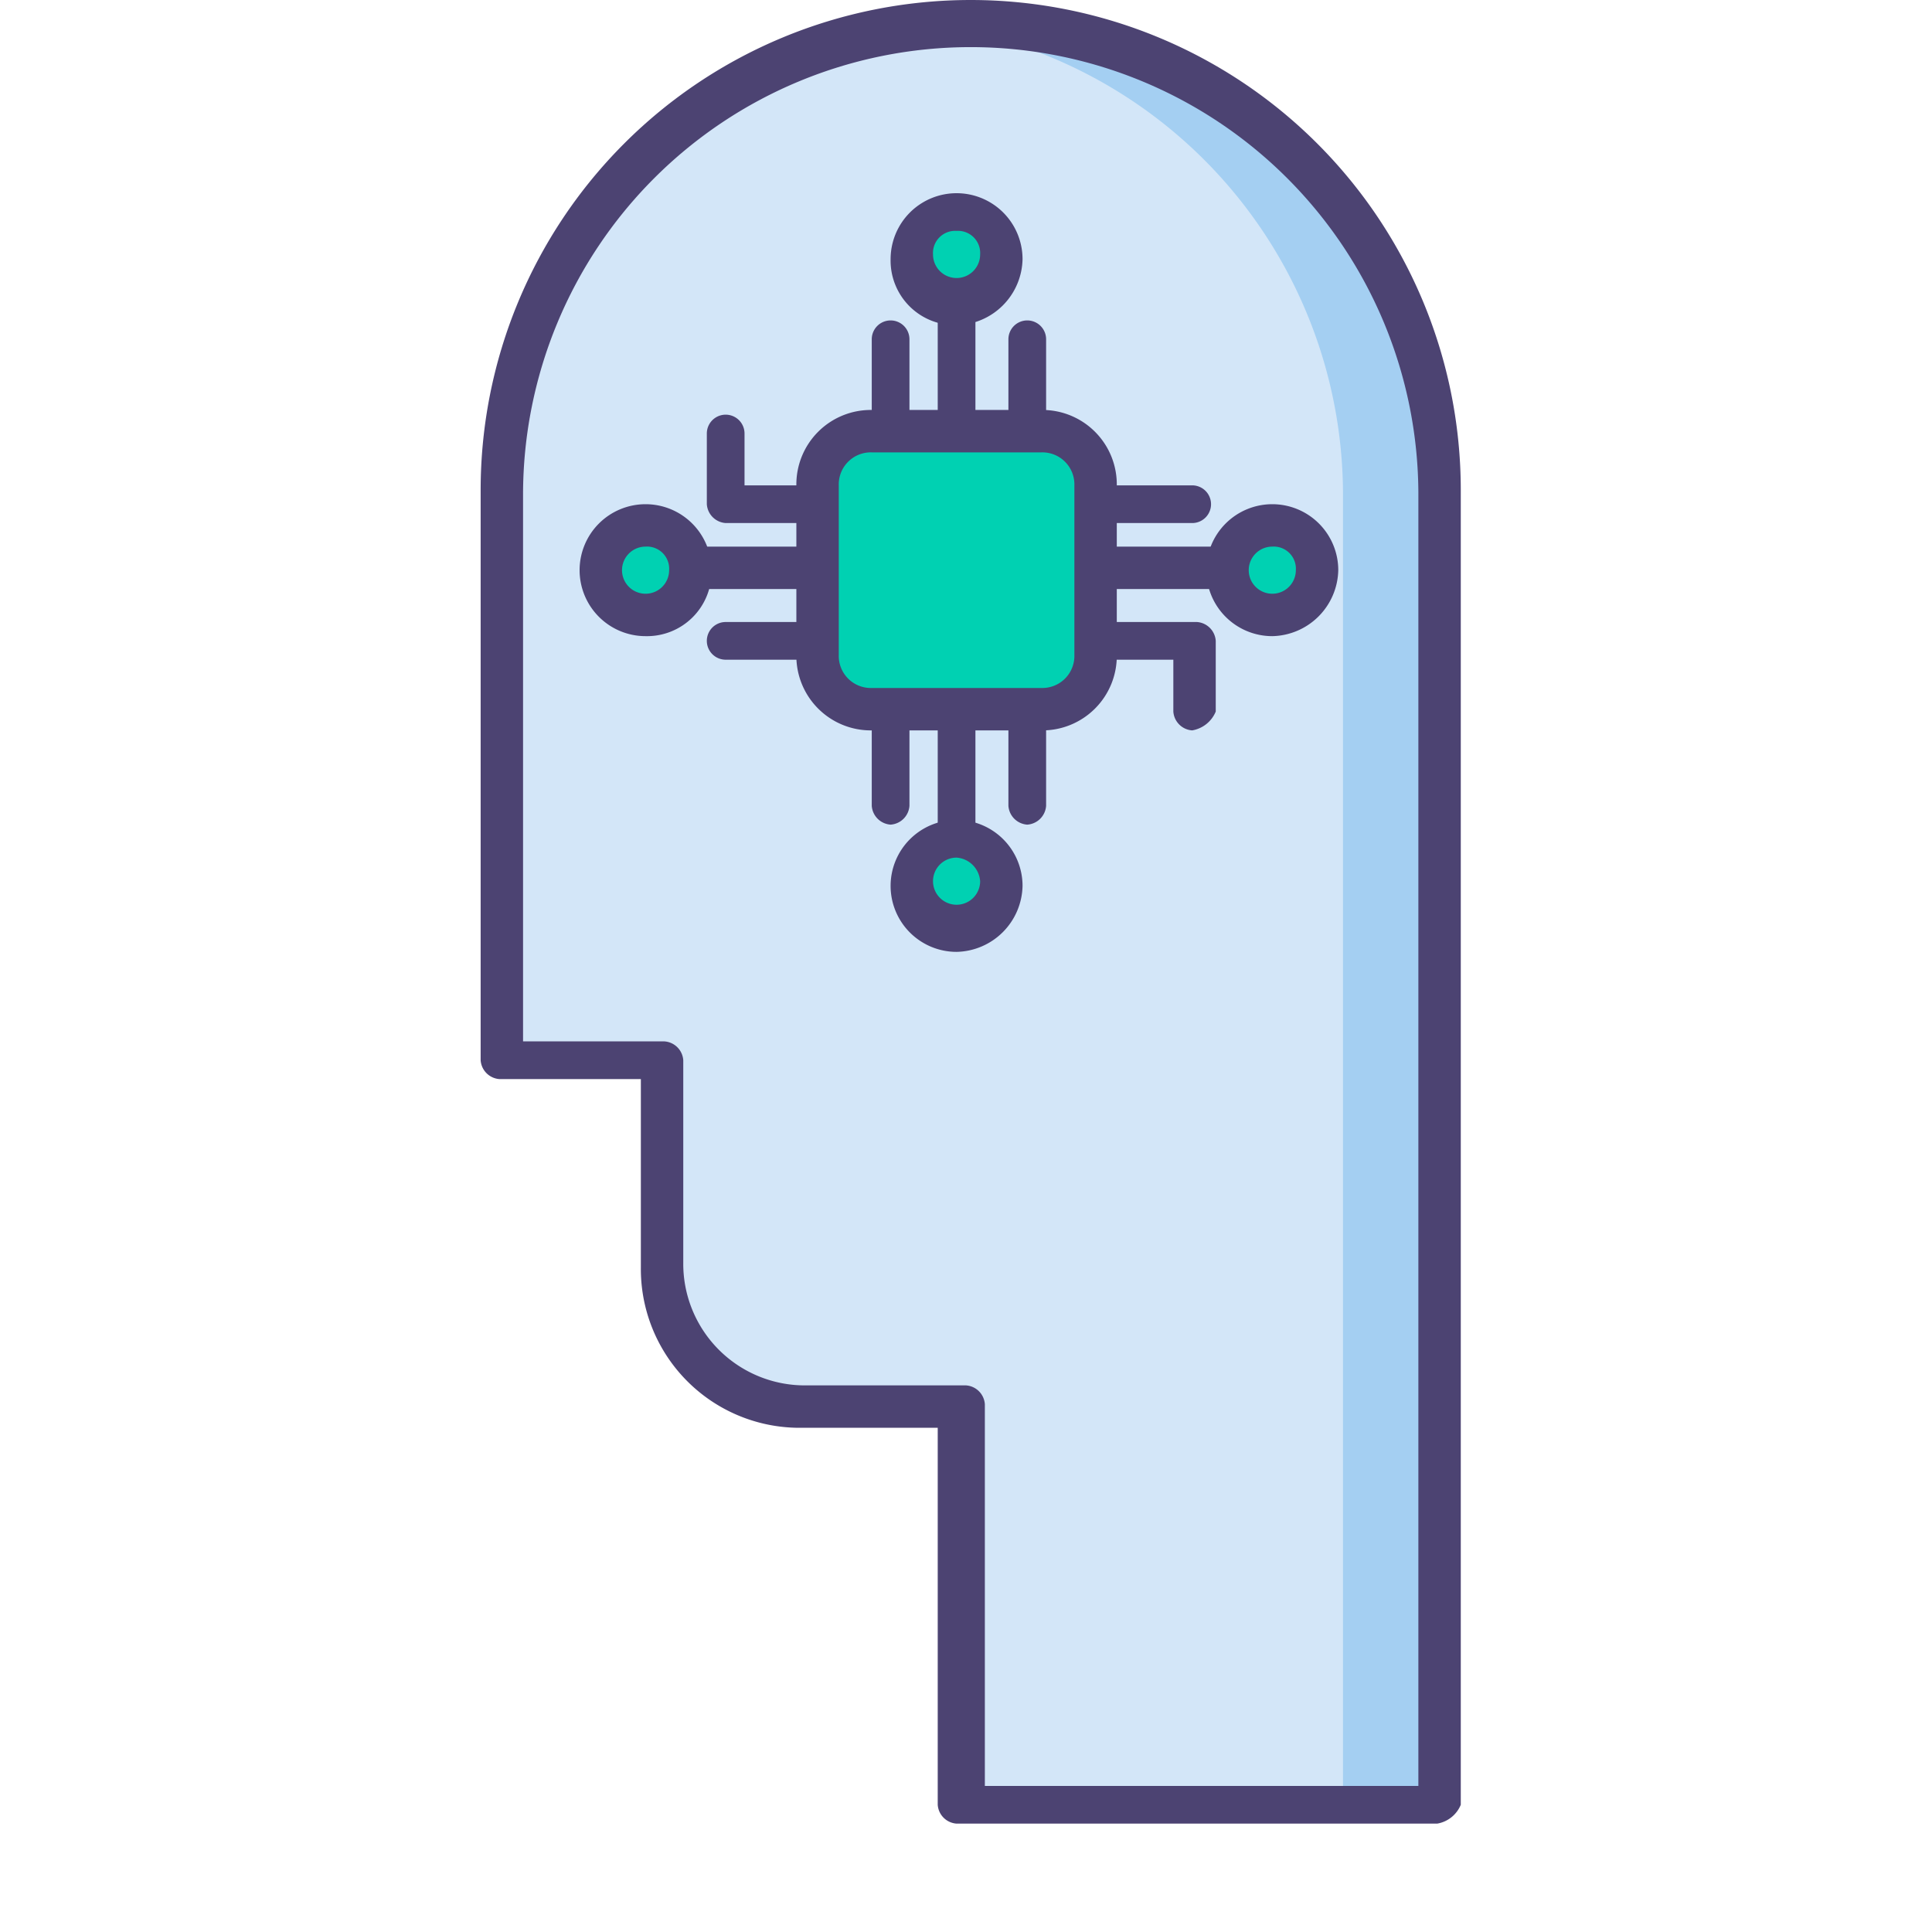 <svg id="Hero" xmlns="http://www.w3.org/2000/svg" viewBox="0 0 41 41"><defs><style>.cls-1{fill:#d3e6f8;}.cls-2{fill:#a4cff2;}.cls-3{fill:#4c4372;}.cls-4{fill:#ff3131;}.cls-5{fill:#00d1b2;}</style></defs><title>robotics-1-teal</title><path class="cls-1" d="M20.5.4a10,10,0,0,0-10,10V22.5h3.4v4.3a3,3,0,0,0,3,3h3.4v8.5H30.5V10.4a10,10,0,0,0-10-10Z"/><path class="cls-2" d="M20.5.4a3.4,3.4,0,0,0-1,.1,10.06,10.06,0,0,1,9,9.9V38.3h2V10.4a10,10,0,0,0-10-10Z"/><path class="cls-3" d="M30.5,38.7H20.3a.43.43,0,0,1-.4-.4h0v-8H17a3.37,3.37,0,0,1-3.4-3.4v-4h-3a.43.43,0,0,1-.4-.4h0V10.4a10.4,10.4,0,1,1,20.8,0V38.3a.66.66,0,0,1-.5.4Zm-9.7-.8h9.3V10.5a9.5,9.5,0,0,0-19,0V22.1h3a.43.43,0,0,1,.4.4v4.3a2.58,2.58,0,0,0,2.6,2.6h3.4a.43.43,0,0,1,.4.4v8.1Z"/><path class="cls-4" d="M22.1,9.1h-.4V15h.4a1.22,1.22,0,0,0,1.2-1.2V10.2a1.13,1.13,0,0,0-1.2-1.1Z"/><path class="cls-3" d="M17.4,14h-2a.4.4,0,0,1,0-.8h2a.4.4,0,1,1,0,.8Z"/><path class="cls-3" d="M17.4,12.5H14.7a.66.66,0,0,1-.5-.4.66.66,0,0,1,.4-.5h2.7a.43.43,0,0,1,.4.4.35.35,0,0,1-.3.5Z"/><path class="cls-3" d="M17.4,11.1h-2a.43.43,0,0,1-.4-.4V9.2a.4.4,0,0,1,.8,0v1.1h1.5a.43.43,0,0,1,.4.4c.1.2-.1.4-.3.4Z"/><path class="cls-3" d="M25.3,15.5a.43.43,0,0,1-.4-.4h0V14H23.4a.4.4,0,0,1,0-.8h2a.43.43,0,0,1,.4.4h0v1.5A.66.66,0,0,1,25.3,15.5Z"/><path class="cls-3" d="M26,12.5H23.3a.66.66,0,0,1-.5-.4.66.66,0,0,1,.4-.5h2.7a.43.43,0,0,1,.4.4.35.35,0,0,1-.3.5Z"/><path class="cls-3" d="M25.3,11.1h-2a.4.4,0,1,1,0-.8h2a.4.4,0,0,1,0,.8Z"/><path class="cls-3" d="M18.9,9.6a.43.43,0,0,1-.4-.4h0v-2a.4.4,0,0,1,.8,0v2a.43.43,0,0,1-.4.4Z"/><path class="cls-3" d="M20.3,9.6a.43.43,0,0,1-.4-.4h0V6.5a.4.4,0,1,1,.8,0h0V9.2c.1.2-.1.4-.4.4Z"/><path class="cls-3" d="M21.8,9.6a.43.43,0,0,1-.4-.4h0v-2a.4.4,0,1,1,.8,0v2a.43.43,0,0,1-.4.4Z"/><path class="cls-3" d="M18.9,17.5a.43.43,0,0,1-.4-.4h0v-2a.4.4,0,1,1,.8,0v2a.43.43,0,0,1-.4.4Z"/><path class="cls-3" d="M20.3,18.2a.43.43,0,0,1-.4-.4h0V15.1a.4.4,0,0,1,.8,0h0v2.7c.1.2-.1.4-.4.4Z"/><path class="cls-3" d="M21.8,17.5a.43.43,0,0,1-.4-.4h0v-2a.4.4,0,0,1,.8,0v2a.43.43,0,0,1-.4.4Z"/><path class="cls-5" d="M22.1,15.1H18.5a1.22,1.22,0,0,1-1.2-1.2V10.3a1.22,1.22,0,0,1,1.2-1.2h3.6a1.22,1.22,0,0,1,1.2,1.2v3.6a1.16,1.16,0,0,1-1.2,1.2Z"/><path class="cls-5" d="M14.7,12.1a1,1,0,1,1-1-1A1.08,1.08,0,0,1,14.7,12.1Z"/><path class="cls-5" d="M27.9,12.1a1,1,0,1,1-1-1A1,1,0,0,1,27.9,12.1Z"/><path class="cls-5" d="M21.3,5.5a1,1,0,1,1-1-1,.94.94,0,0,1,1,1Z"/><path class="cls-5" d="M21.3,18.7a1,1,0,1,1-1-1,1.07,1.07,0,0,1,1,1Z"/><path class="cls-3" d="M22.1,15.5H18.5a1.58,1.58,0,0,1-1.6-1.6V10.3a1.58,1.58,0,0,1,1.6-1.6h3.6a1.58,1.58,0,0,1,1.6,1.6v3.6a1.58,1.58,0,0,1-1.6,1.6ZM18.5,9.6a.68.68,0,0,0-.7.7v3.6a.68.68,0,0,0,.7.7h3.6a.68.68,0,0,0,.7-.7V10.3a.68.68,0,0,0-.7-.7Z"/><path class="cls-3" d="M13.7,13.5a1.4,1.4,0,1,1,1.4-1.4A1.37,1.37,0,0,1,13.7,13.5Zm0-1.9a.5.5,0,1,0,.5.5.47.47,0,0,0-.5-.5Z"/><path class="cls-3" d="M27,13.5a1.4,1.4,0,1,1,1.4-1.4A1.43,1.43,0,0,1,27,13.5Zm0-1.9a.5.5,0,1,0,.5.5A.47.47,0,0,0,27,11.6Z"/><path class="cls-3" d="M20.3,6.9a1.37,1.37,0,0,1-1.4-1.4,1.4,1.4,0,1,1,2.8,0,1.43,1.43,0,0,1-1.4,1.4Zm0-2a.47.47,0,0,0-.5.5.5.5,0,1,0,1,0A.47.47,0,0,0,20.3,4.9Z"/><path class="cls-3" d="M20.3,20.2a1.4,1.4,0,1,1,1.4-1.4A1.43,1.43,0,0,1,20.3,20.2Zm0-2a.5.5,0,1,0,.5.5A.54.54,0,0,0,20.3,18.2Z"/></svg>